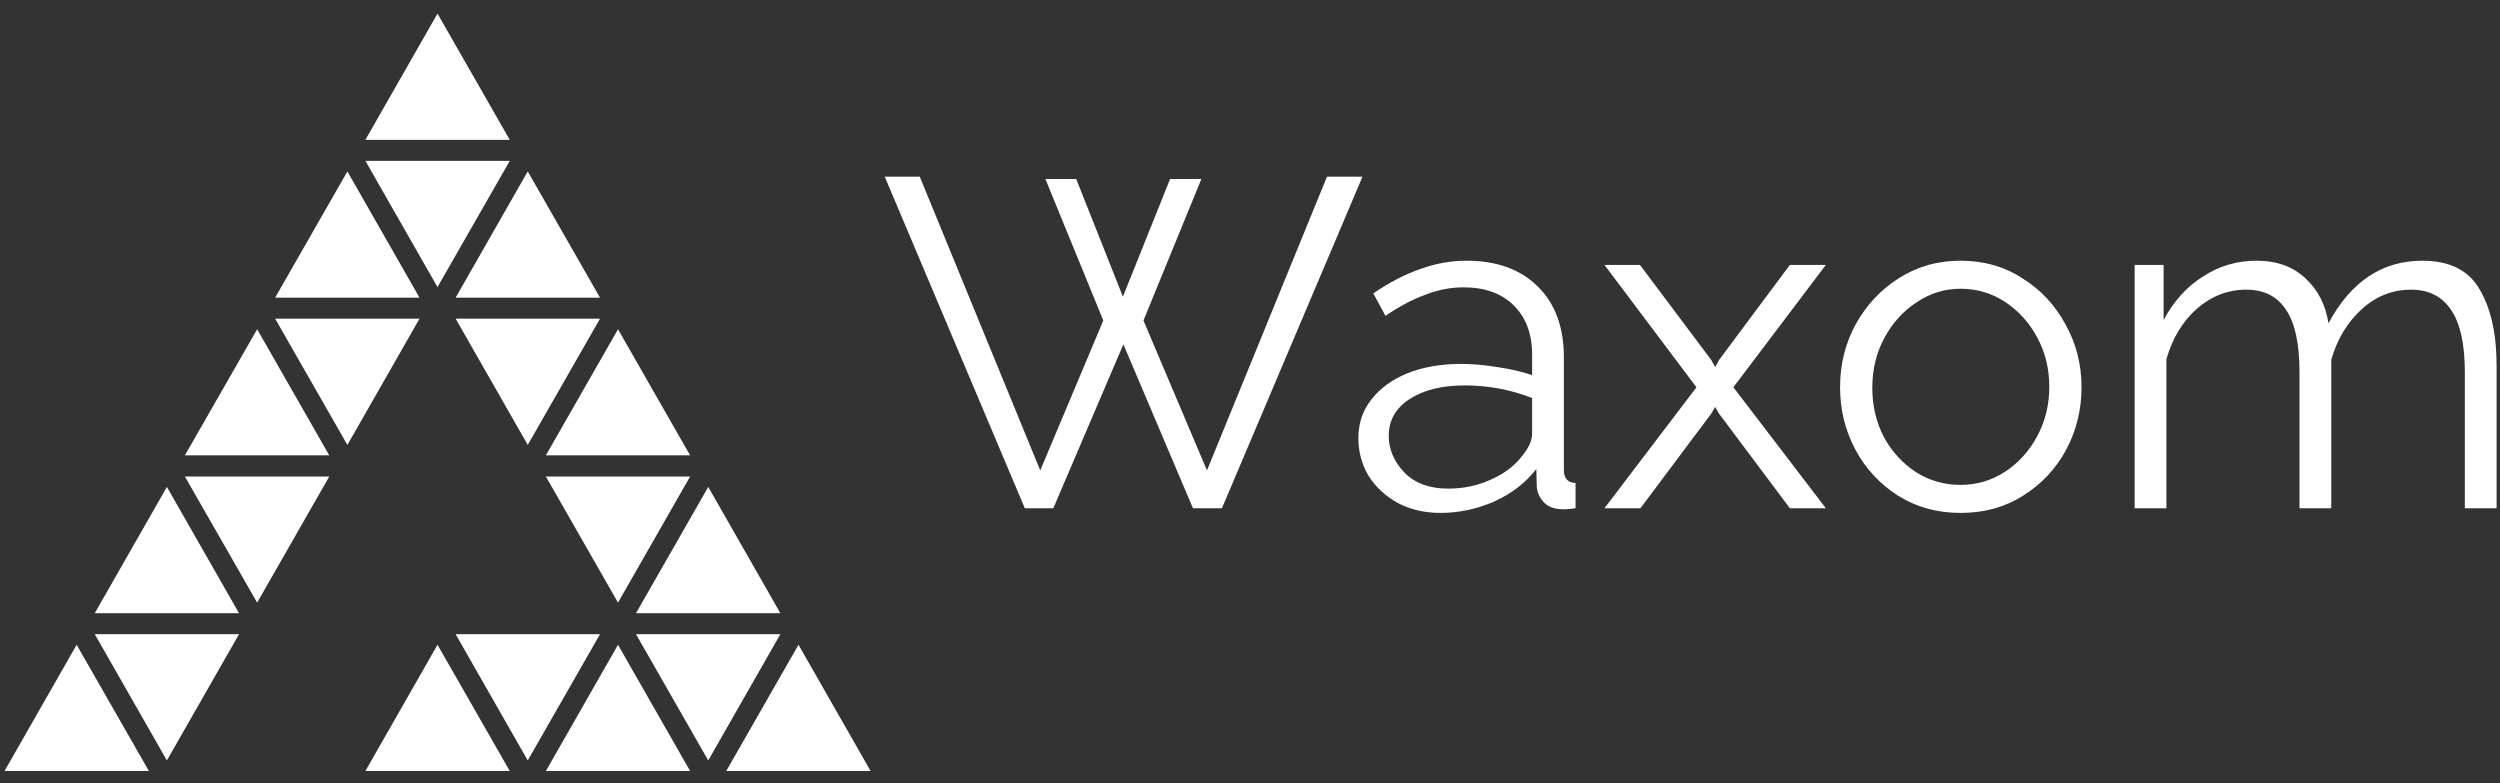 <svg width="182" height="57" viewBox="0 0 182 57" fill="none" xmlns="http://www.w3.org/2000/svg">
    <rect x="0" y="0" width="182" height="57" fill="#333333" stroke="none"/>
    <path d="M76.104 13.03H78.348L81.748 21.598L85.182 13.03H87.46L83.244 23.332L87.868 34.246L96.606 12.86H99.19L88.956 37H86.848L81.782 25.066L76.682 37H74.608L64.408 12.86H66.958L75.73 34.246L80.32 23.332L76.104 13.03ZM98.89 31.9C98.89 30.812 99.207 29.871 99.842 29.078C100.476 28.262 101.349 27.627 102.46 27.174C103.593 26.721 104.896 26.494 106.37 26.494C107.231 26.494 108.126 26.573 109.056 26.732C109.985 26.868 110.812 27.061 111.538 27.31V25.814C111.538 24.318 111.096 23.128 110.212 22.244C109.328 21.36 108.104 20.918 106.54 20.918C105.61 20.918 104.681 21.099 103.752 21.462C102.822 21.802 101.859 22.312 100.862 22.992L99.978 21.36C101.134 20.567 102.267 19.977 103.378 19.592C104.488 19.184 105.622 18.98 106.778 18.98C108.954 18.98 110.676 19.603 111.946 20.85C113.215 22.097 113.85 23.819 113.85 26.018V34.212C113.85 34.824 114.133 35.141 114.7 35.164V37C114.201 37.068 113.85 37.091 113.646 37.068C113.079 37.045 112.648 36.864 112.354 36.524C112.059 36.184 111.9 35.821 111.878 35.436L111.844 34.144C111.05 35.164 110.019 35.957 108.75 36.524C107.48 37.068 106.188 37.34 104.874 37.34C103.718 37.34 102.686 37.102 101.78 36.626C100.873 36.127 100.159 35.47 99.638 34.654C99.139 33.815 98.89 32.897 98.89 31.9ZM110.756 33.26C111.277 32.648 111.538 32.081 111.538 31.56V28.976C109.974 28.364 108.342 28.058 106.642 28.058C104.987 28.058 103.65 28.387 102.63 29.044C101.61 29.701 101.1 30.597 101.1 31.73C101.1 32.705 101.474 33.589 102.222 34.382C102.992 35.175 104.058 35.572 105.418 35.572C106.528 35.572 107.56 35.357 108.512 34.926C109.486 34.495 110.234 33.94 110.756 33.26ZM119.389 19.286L124.591 26.222L124.863 26.732L125.135 26.222L130.303 19.286H132.921L126.189 28.194L132.921 37H130.303L125.135 30.098L124.863 29.622L124.591 30.098L119.423 37H116.805L123.503 28.194L116.805 19.286H119.389ZM142.729 37.34C141.029 37.34 139.51 36.921 138.173 36.082C136.858 35.243 135.827 34.133 135.079 32.75C134.331 31.345 133.957 29.826 133.957 28.194C133.957 26.539 134.331 25.021 135.079 23.638C135.85 22.233 136.892 21.111 138.207 20.272C139.544 19.411 141.052 18.98 142.729 18.98C144.429 18.98 145.936 19.411 147.251 20.272C148.588 21.111 149.631 22.233 150.379 23.638C151.15 25.021 151.535 26.539 151.535 28.194C151.535 29.826 151.161 31.345 150.413 32.75C149.665 34.133 148.622 35.243 147.285 36.082C145.97 36.921 144.452 37.34 142.729 37.34ZM136.303 28.228C136.303 29.543 136.586 30.744 137.153 31.832C137.742 32.897 138.524 33.747 139.499 34.382C140.474 34.994 141.55 35.3 142.729 35.3C143.908 35.3 144.984 34.983 145.959 34.348C146.934 33.713 147.716 32.852 148.305 31.764C148.894 30.676 149.189 29.475 149.189 28.16C149.189 26.845 148.894 25.644 148.305 24.556C147.716 23.468 146.934 22.607 145.959 21.972C144.984 21.337 143.908 21.02 142.729 21.02C141.573 21.02 140.508 21.349 139.533 22.006C138.558 22.641 137.776 23.502 137.187 24.59C136.598 25.678 136.303 26.891 136.303 28.228ZM181.752 37H179.44V27.106C179.44 25.066 179.111 23.559 178.454 22.584C177.796 21.587 176.822 21.088 175.53 21.088C174.17 21.088 172.968 21.564 171.926 22.516C170.883 23.468 170.146 24.692 169.716 26.188V37H167.404V27.106C167.404 25.021 167.075 23.502 166.418 22.55C165.783 21.575 164.82 21.088 163.528 21.088C162.19 21.088 160.989 21.553 159.924 22.482C158.881 23.411 158.144 24.635 157.714 26.154V37H155.402V19.286H157.51V23.298C158.235 21.938 159.187 20.884 160.366 20.136C161.544 19.365 162.848 18.98 164.276 18.98C165.749 18.98 166.939 19.411 167.846 20.272C168.752 21.111 169.308 22.199 169.512 23.536C171.144 20.499 173.422 18.98 176.346 18.98C178.34 18.98 179.734 19.683 180.528 21.088C181.344 22.471 181.752 24.318 181.752 26.63V37Z"
          fill="white"/>
    <path d="M52.87 56.13L58.13 46.94L63.38 56.13H52.87ZM46.3 46.17H56.81L51.56 55.36L46.3 46.17ZM51.56 35.45L56.81 44.64H46.3L51.56 35.45ZM39.74 34.69H50.24L44.99 43.87L39.74 34.69ZM44.99 23.97L50.24 33.15H39.74L44.99 23.97ZM33.17 23.2H43.68L38.42 32.39L33.17 23.2ZM38.42 12.48L43.68 21.67H33.17L38.42 12.48ZM26.6 11.71H37.11L31.85 20.9L26.6 11.71ZM31.85 0.99L37.11 10.18H26.6L31.85 0.99ZM20.03 21.67L25.29 12.48L30.54 21.67H20.03ZM13.46 33.15L18.72 23.97L23.97 33.15H13.46ZM6.9 44.64L12.15 35.45L17.4 44.64H6.9ZM0.33 56.13L5.58 46.94L10.84 56.13H0.33ZM17.4 46.17L12.15 55.36L6.9 46.17H17.4ZM23.97 34.69L18.72 43.87L13.46 34.69H23.97ZM30.54 23.2L25.29 32.39L20.03 23.2H30.54ZM37.11 56.13H26.6L31.85 46.94L37.11 56.13ZM43.68 46.17L38.42 55.36L33.17 46.17H43.68ZM50.24 56.13H39.74L44.99 46.94L50.24 56.13Z"
          fill="white"/>
</svg>
